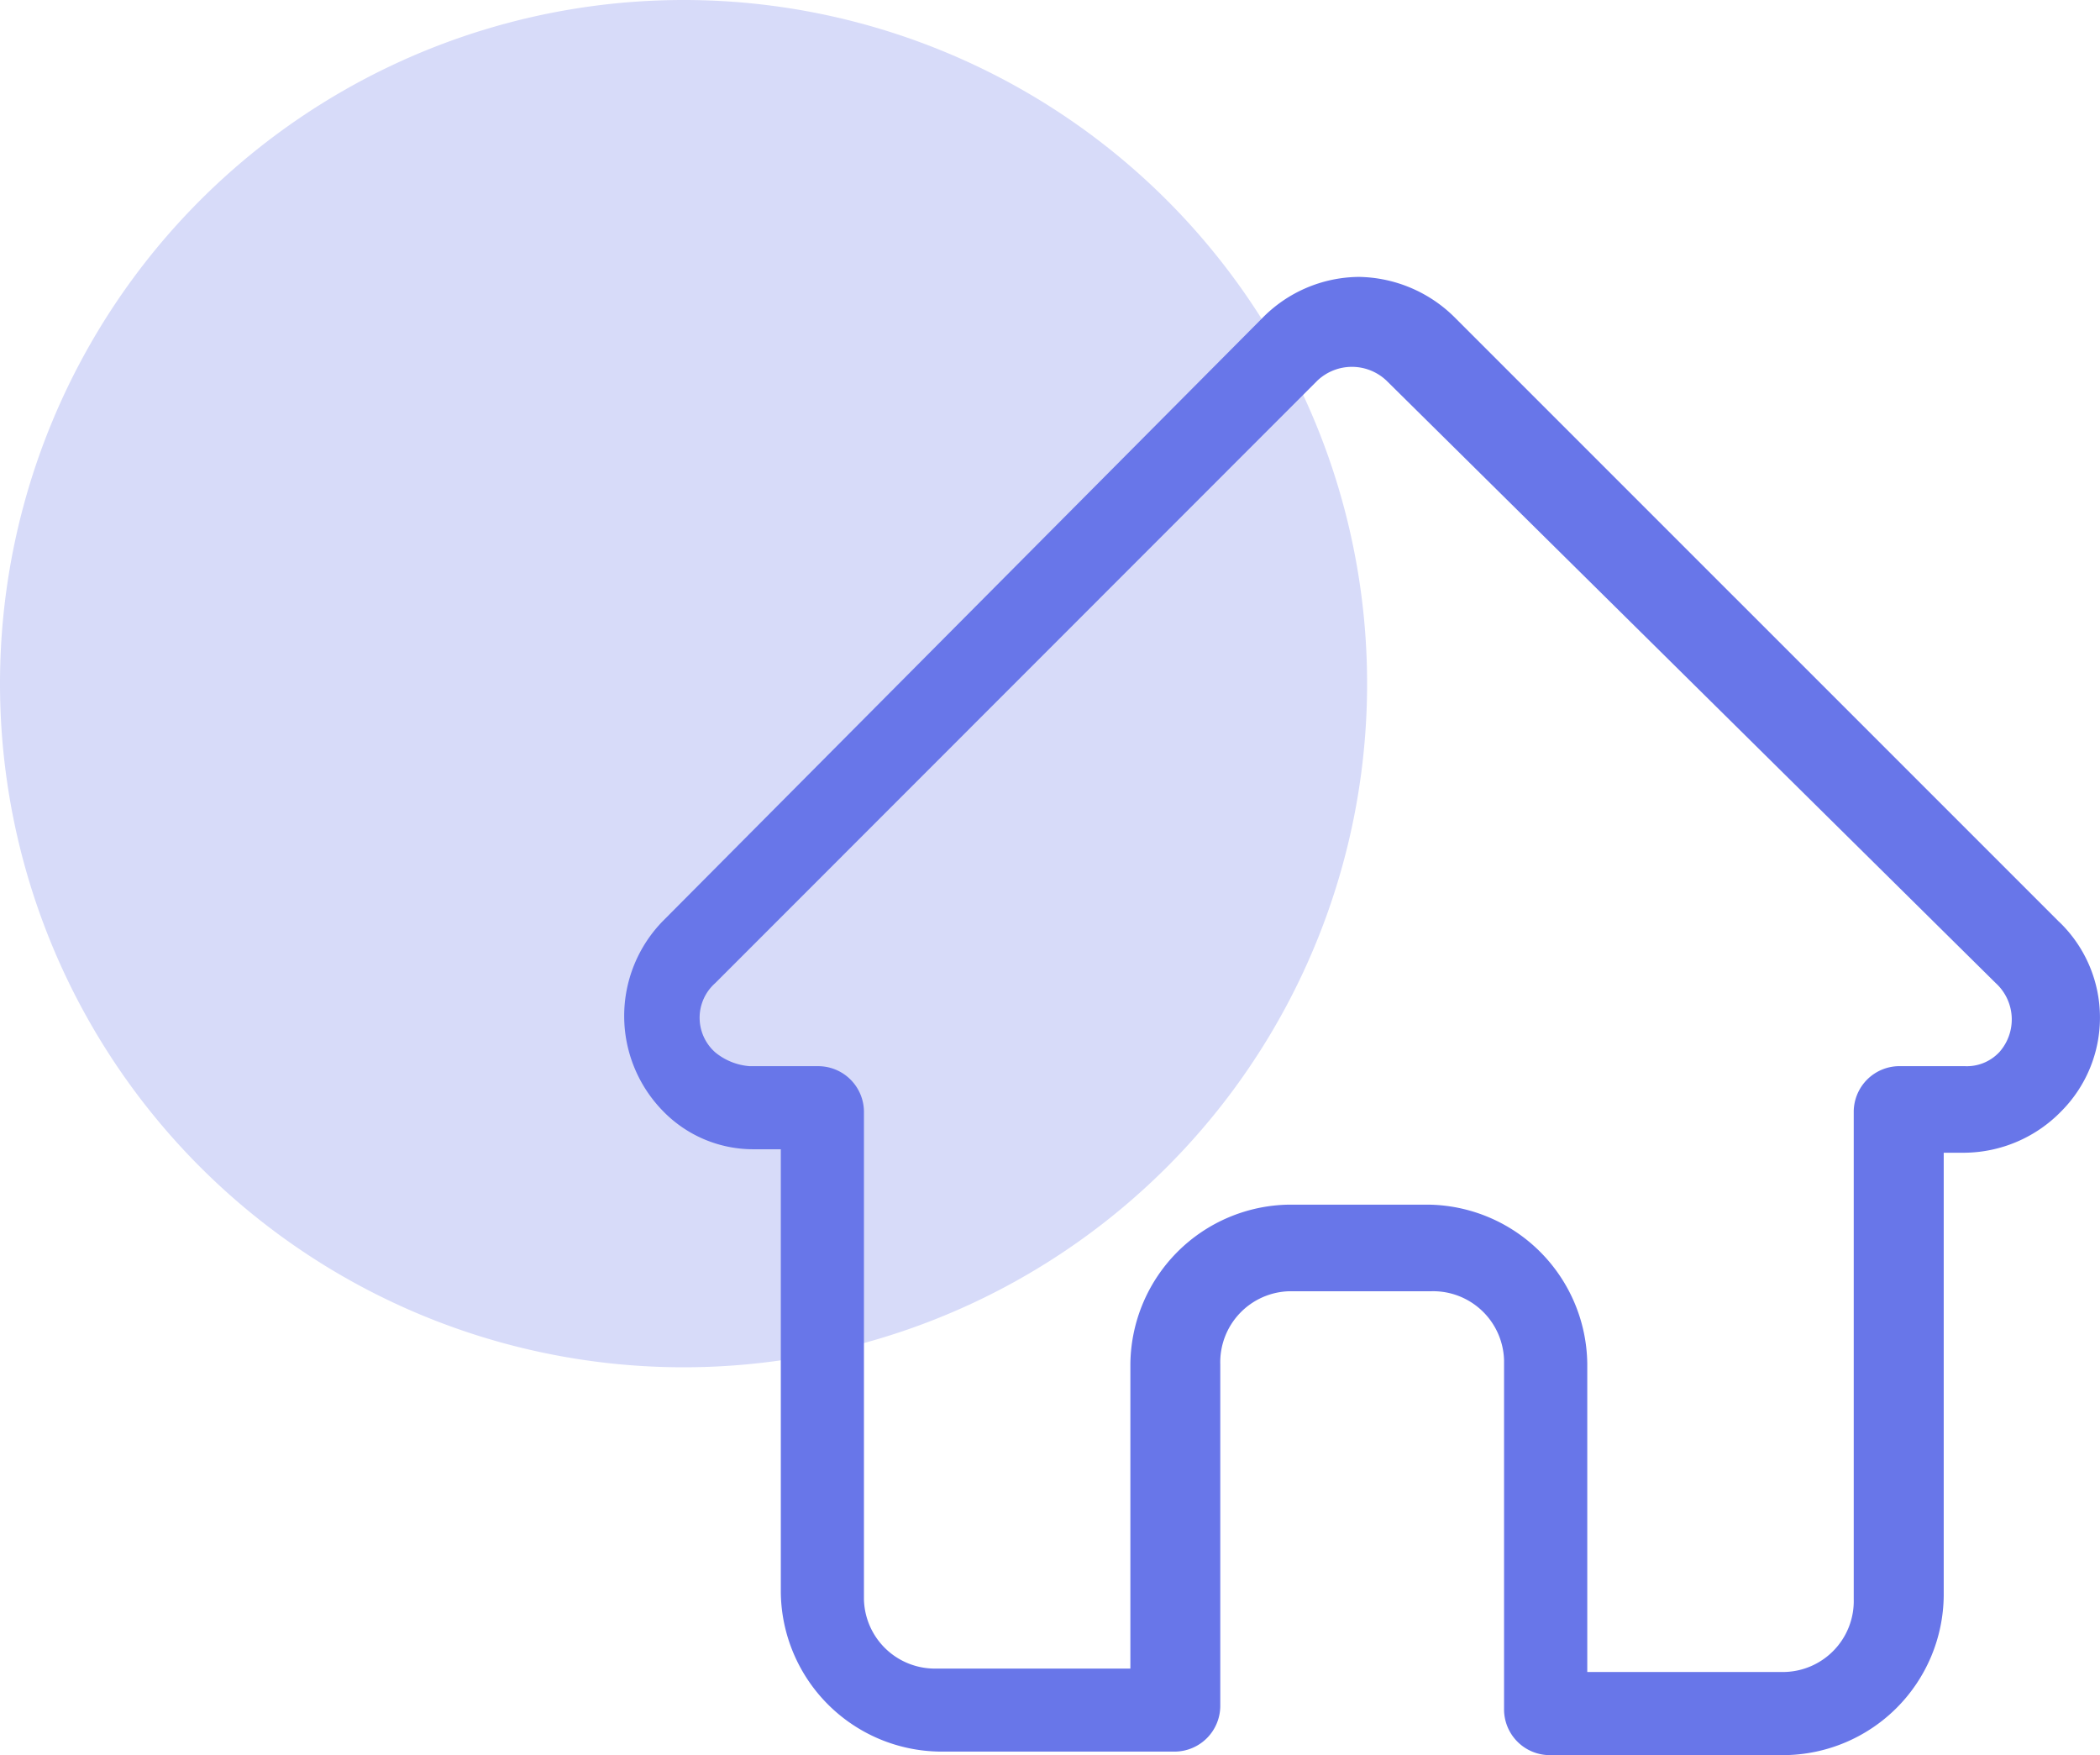 <?xml version="1.0" encoding="UTF-8"?>
<svg xmlns="http://www.w3.org/2000/svg" xmlns:xlink="http://www.w3.org/1999/xlink" width="143.969" height="120.305" viewBox="0 0 143.969 120.305">
  <defs>
    <clipPath id="clip-path">
      <rect id="Rectangle_60" data-name="Rectangle 60" width="93.724" height="93.724" fill="none"></rect>
    </clipPath>
  </defs>
  <g id="Group_66" data-name="Group 66" transform="translate(-1409.179 -313.165)">
    <path id="Path_67" data-name="Path 67" d="M56.9,0A46.862,46.862,0,1,1,10.039,46.862,46.861,46.861,0,0,1,56.9,0" transform="translate(1399.14 313.165)" fill="#d7dbf9"></path>
    <g id="Group_63" data-name="Group 63">
      <path id="Path_64" data-name="Path 64" d="M123.863,51.022h0L82.572,9.734a9.514,9.514,0,0,0-6.643-2.848,9.367,9.367,0,0,0-6.643,2.848L28.232,51.022a9.313,9.313,0,0,0,0,13.052,8.615,8.615,0,0,0,6.169,2.61h1.9V97.056a11.039,11.039,0,0,0,10.916,10.916H63.353a3.141,3.141,0,0,0,3.076-3.085V81.4a4.865,4.865,0,0,1,4.744-4.984q.12,0,.24,0H80.9a4.864,4.864,0,0,1,4.984,4.744q0,.12,0,.24v23.729a3.139,3.139,0,0,0,3.085,3.085H105.11a11.039,11.039,0,0,0,10.916-10.916V66.922h1.422a9.367,9.367,0,0,0,6.643-2.848,9.1,9.1,0,0,0-.033-12.865c-.066-.063-.13-.127-.2-.187m-4.033,9.017a3.05,3.05,0,0,1-2.373.948h-4.51a3.139,3.139,0,0,0-3.085,3.085V97.531a4.864,4.864,0,0,1-4.744,4.984q-.12,0-.24,0H91.589V81.4A11.039,11.039,0,0,0,80.673,70.48H71.182A11.039,11.039,0,0,0,60.266,81.4v20.881H46.979A4.865,4.865,0,0,1,42,97.533q0-.116,0-.232V64.074a3.139,3.139,0,0,0-3.085-3.085H34.178a4.213,4.213,0,0,1-2.373-.948,3.167,3.167,0,0,1-.276-4.471,3.253,3.253,0,0,1,.276-.276L73.081,14a3.443,3.443,0,0,1,4.747,0L119.59,55.292a3.373,3.373,0,0,1,.237,4.747Z" transform="translate(1426.408 325.26)" fill="#6876e9"></path>
    </g>
  </g>
</svg>
